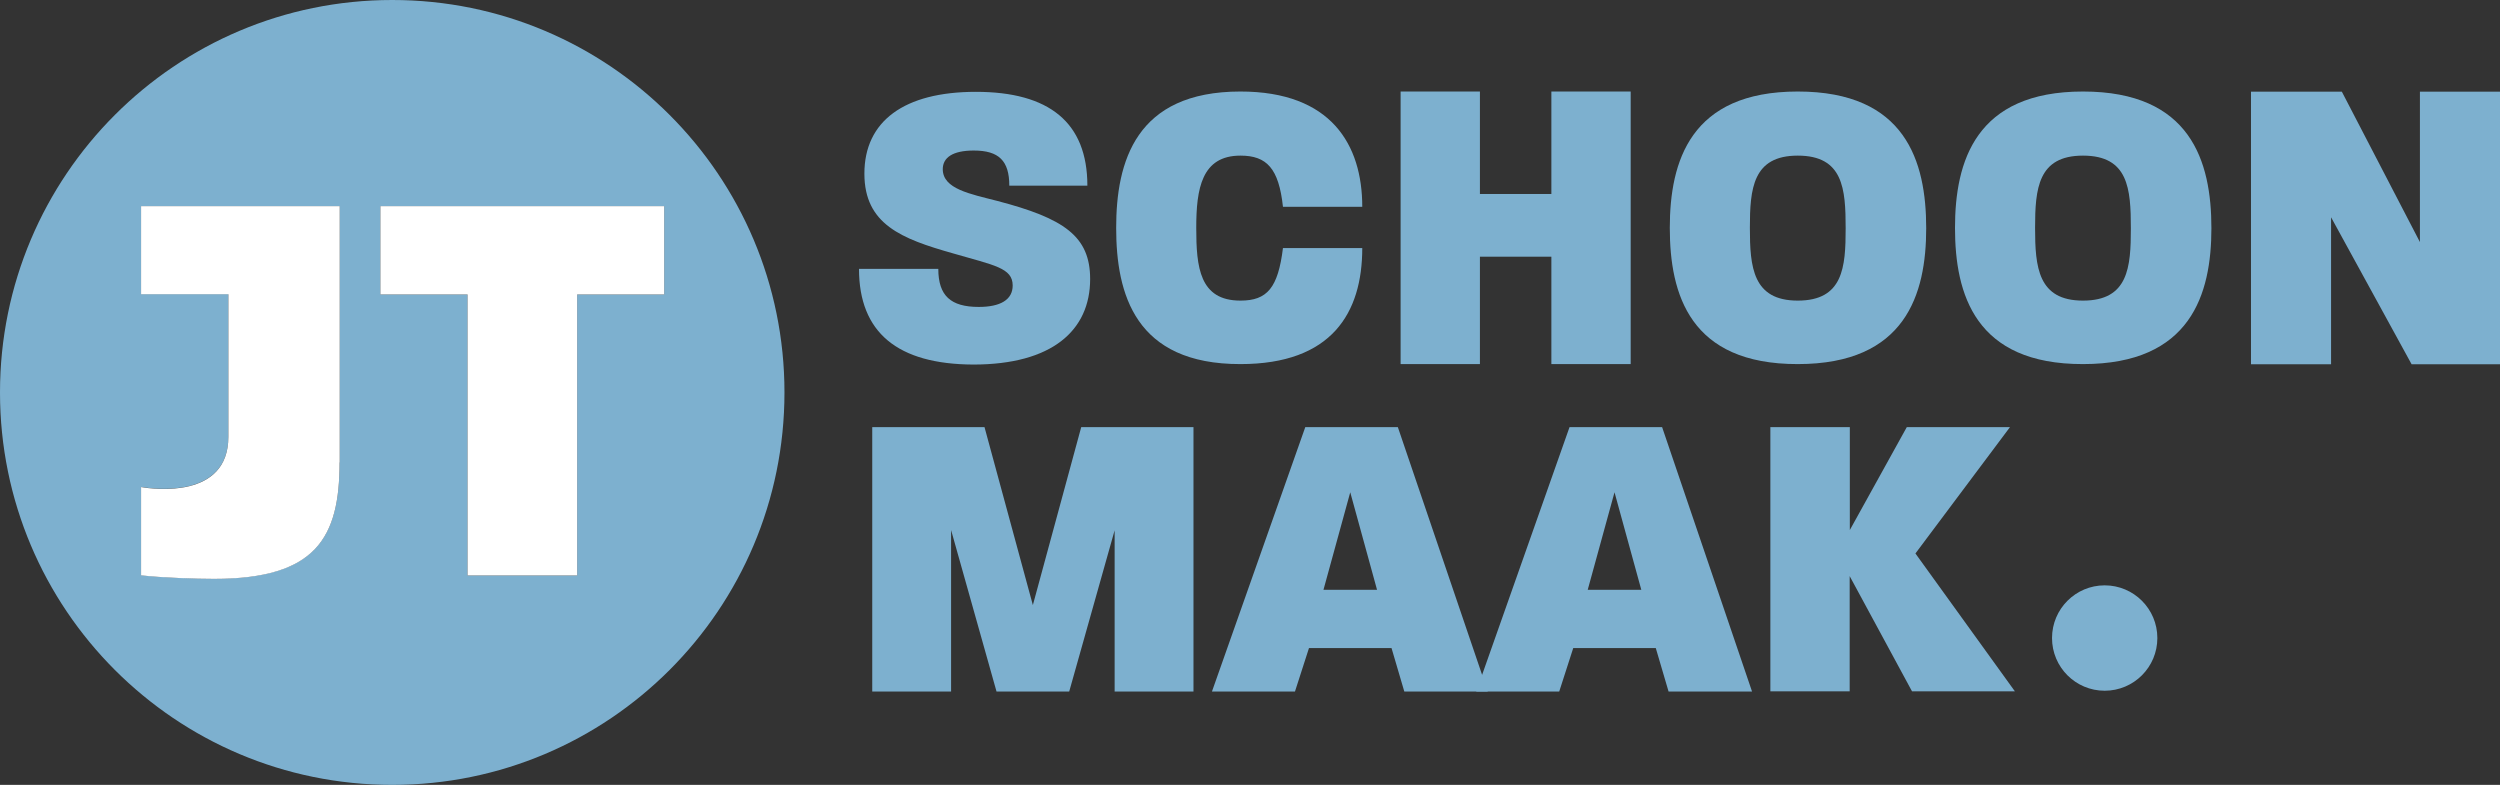 <svg width="258" height="81" viewBox="0 0 258 81" fill="none" xmlns="http://www.w3.org/2000/svg">
<rect x="0" y="0" width="258" height="81" fill="#333333" stroke="none"/>
<path d="M217.204 71.284C220.206 71.284 222.639 68.85 222.639 65.846C222.639 62.843 220.206 60.408 217.204 60.408C214.202 60.408 211.769 62.843 211.769 65.846C211.769 68.85 214.202 71.284 217.204 71.284Z" fill="#7DB0CF"/>
<path d="M88.649 27.747H96.833C96.833 30.514 98.105 31.675 101.013 31.675C103.222 31.675 104.509 30.944 104.509 29.465C104.509 27.636 102.586 27.382 98.327 26.141C93.051 24.647 89.205 23.152 89.205 17.921C89.205 12.514 93.289 9.477 100.711 9.477C108.26 9.477 112.217 12.625 112.217 19.161H104.16C104.16 16.601 103.095 15.535 100.489 15.535C98.311 15.535 97.294 16.267 97.294 17.459C97.294 19.511 100.155 20.019 102.92 20.735C109.786 22.532 112.503 24.36 112.503 28.797C112.503 34.124 108.546 37.622 100.441 37.622C92.606 37.59 88.649 34.299 88.649 27.747Z" fill="#7DB0CF"/>
<path d="M115.189 23.518C115.189 16.696 117.192 9.445 128.015 9.445C137.391 9.445 140.586 14.947 140.586 21.339H132.401C131.972 17.38 130.732 16.06 128.015 16.06C124.01 16.06 123.453 19.463 123.453 23.518C123.453 27.572 123.787 31.023 128.015 31.023C130.78 31.023 131.892 29.703 132.401 25.601H140.586C140.586 32.295 137.439 37.574 128.015 37.574C117.144 37.59 115.189 30.339 115.189 23.518Z" fill="#7DB0CF"/>
<path d="M144.543 9.445H152.727V20.019H160.102V9.445H168.286V37.574H160.102V26.491H152.727V37.574H144.543V9.445Z" fill="#7DB0CF"/>
<path d="M172.323 23.518C172.323 16.648 174.453 9.445 185.53 9.445C196.655 9.445 198.784 16.648 198.784 23.549C198.784 30.371 196.655 37.574 185.53 37.574C174.405 37.59 172.323 30.387 172.323 23.518ZM185.53 31.023C190.218 31.023 190.472 27.572 190.472 23.565C190.472 19.479 190.218 16.06 185.53 16.06C180.889 16.06 180.587 19.463 180.587 23.518C180.587 27.572 180.889 31.023 185.53 31.023Z" fill="#7DB0CF"/>
<path d="M201.756 23.518C201.756 16.648 203.886 9.445 214.963 9.445C226.088 9.445 228.217 16.648 228.217 23.549C228.217 30.371 226.088 37.574 214.963 37.574C203.854 37.59 201.756 30.387 201.756 23.518ZM214.963 31.023C219.651 31.023 219.905 27.572 219.905 23.565C219.905 19.479 219.651 16.06 214.963 16.06C210.322 16.06 210.02 19.463 210.02 23.518C210.02 27.572 210.322 31.023 214.963 31.023Z" fill="#7DB0CF"/>
<path d="M232.302 9.461H241.678L249.736 24.981V9.461H258V37.59H248.877L240.566 22.421V37.59H232.302V9.461Z" fill="#7DB0CF"/>
<path d="M90.015 44.078H101.601L106.591 62.444L111.582 44.078H123.167V71.364H115.03V54.731L110.342 71.364H102.841L98.152 54.7V71.364H90.015V44.078Z" fill="#7DB0CF"/>
<path d="M134.705 44.078H144.257L153.538 71.364H144.924L143.605 66.88H135.087L133.641 71.364H125.074L134.705 44.078ZM142.111 60.869L139.346 50.804L136.581 60.869H142.111Z" fill="#7DB0CF"/>
<path d="M161.977 44.078H171.529L180.81 71.364H172.196L170.877 66.88H162.358L160.912 71.364H152.346L161.977 44.078ZM169.383 60.869L166.618 50.804L163.852 60.869H169.383Z" fill="#7DB0CF"/>
<path d="M182.717 44.078H190.902V54.7L196.782 44.078H207.43L197.672 57.117L207.938 71.348H197.322L190.886 59.454V71.348H182.701V44.078H182.717Z" fill="#7DB0CF"/>
<path d="M40.478 0C18.117 0 0 18.127 0 40.5C0 62.873 18.117 81 40.478 81C62.839 81 80.957 62.873 80.957 40.5C80.957 18.127 62.839 0 40.478 0ZM35.043 47.703C35.043 55.447 32.659 59.724 22.075 59.724C20.343 59.724 16.751 59.613 14.558 59.359V50.247C15.861 50.486 23.569 51.488 23.569 45.064V30.355H14.558V21.276H35.059V47.703H35.043ZM68.561 30.387H59.565V59.391H48.25V30.387H39.255V21.276H68.545V30.387H68.561Z" fill="#7DB0CF"/>
<path d="M35.043 47.719C35.043 55.463 32.659 59.74 22.075 59.74C20.343 59.74 16.751 59.629 14.558 59.375V50.263C15.861 50.502 23.569 51.504 23.569 45.08V30.371H14.558V21.276H35.059V47.719H35.043ZM68.561 30.387H59.565V59.391H48.25V30.387H39.255V21.276H68.545V30.387H68.561Z" fill="white"/>
</svg>
